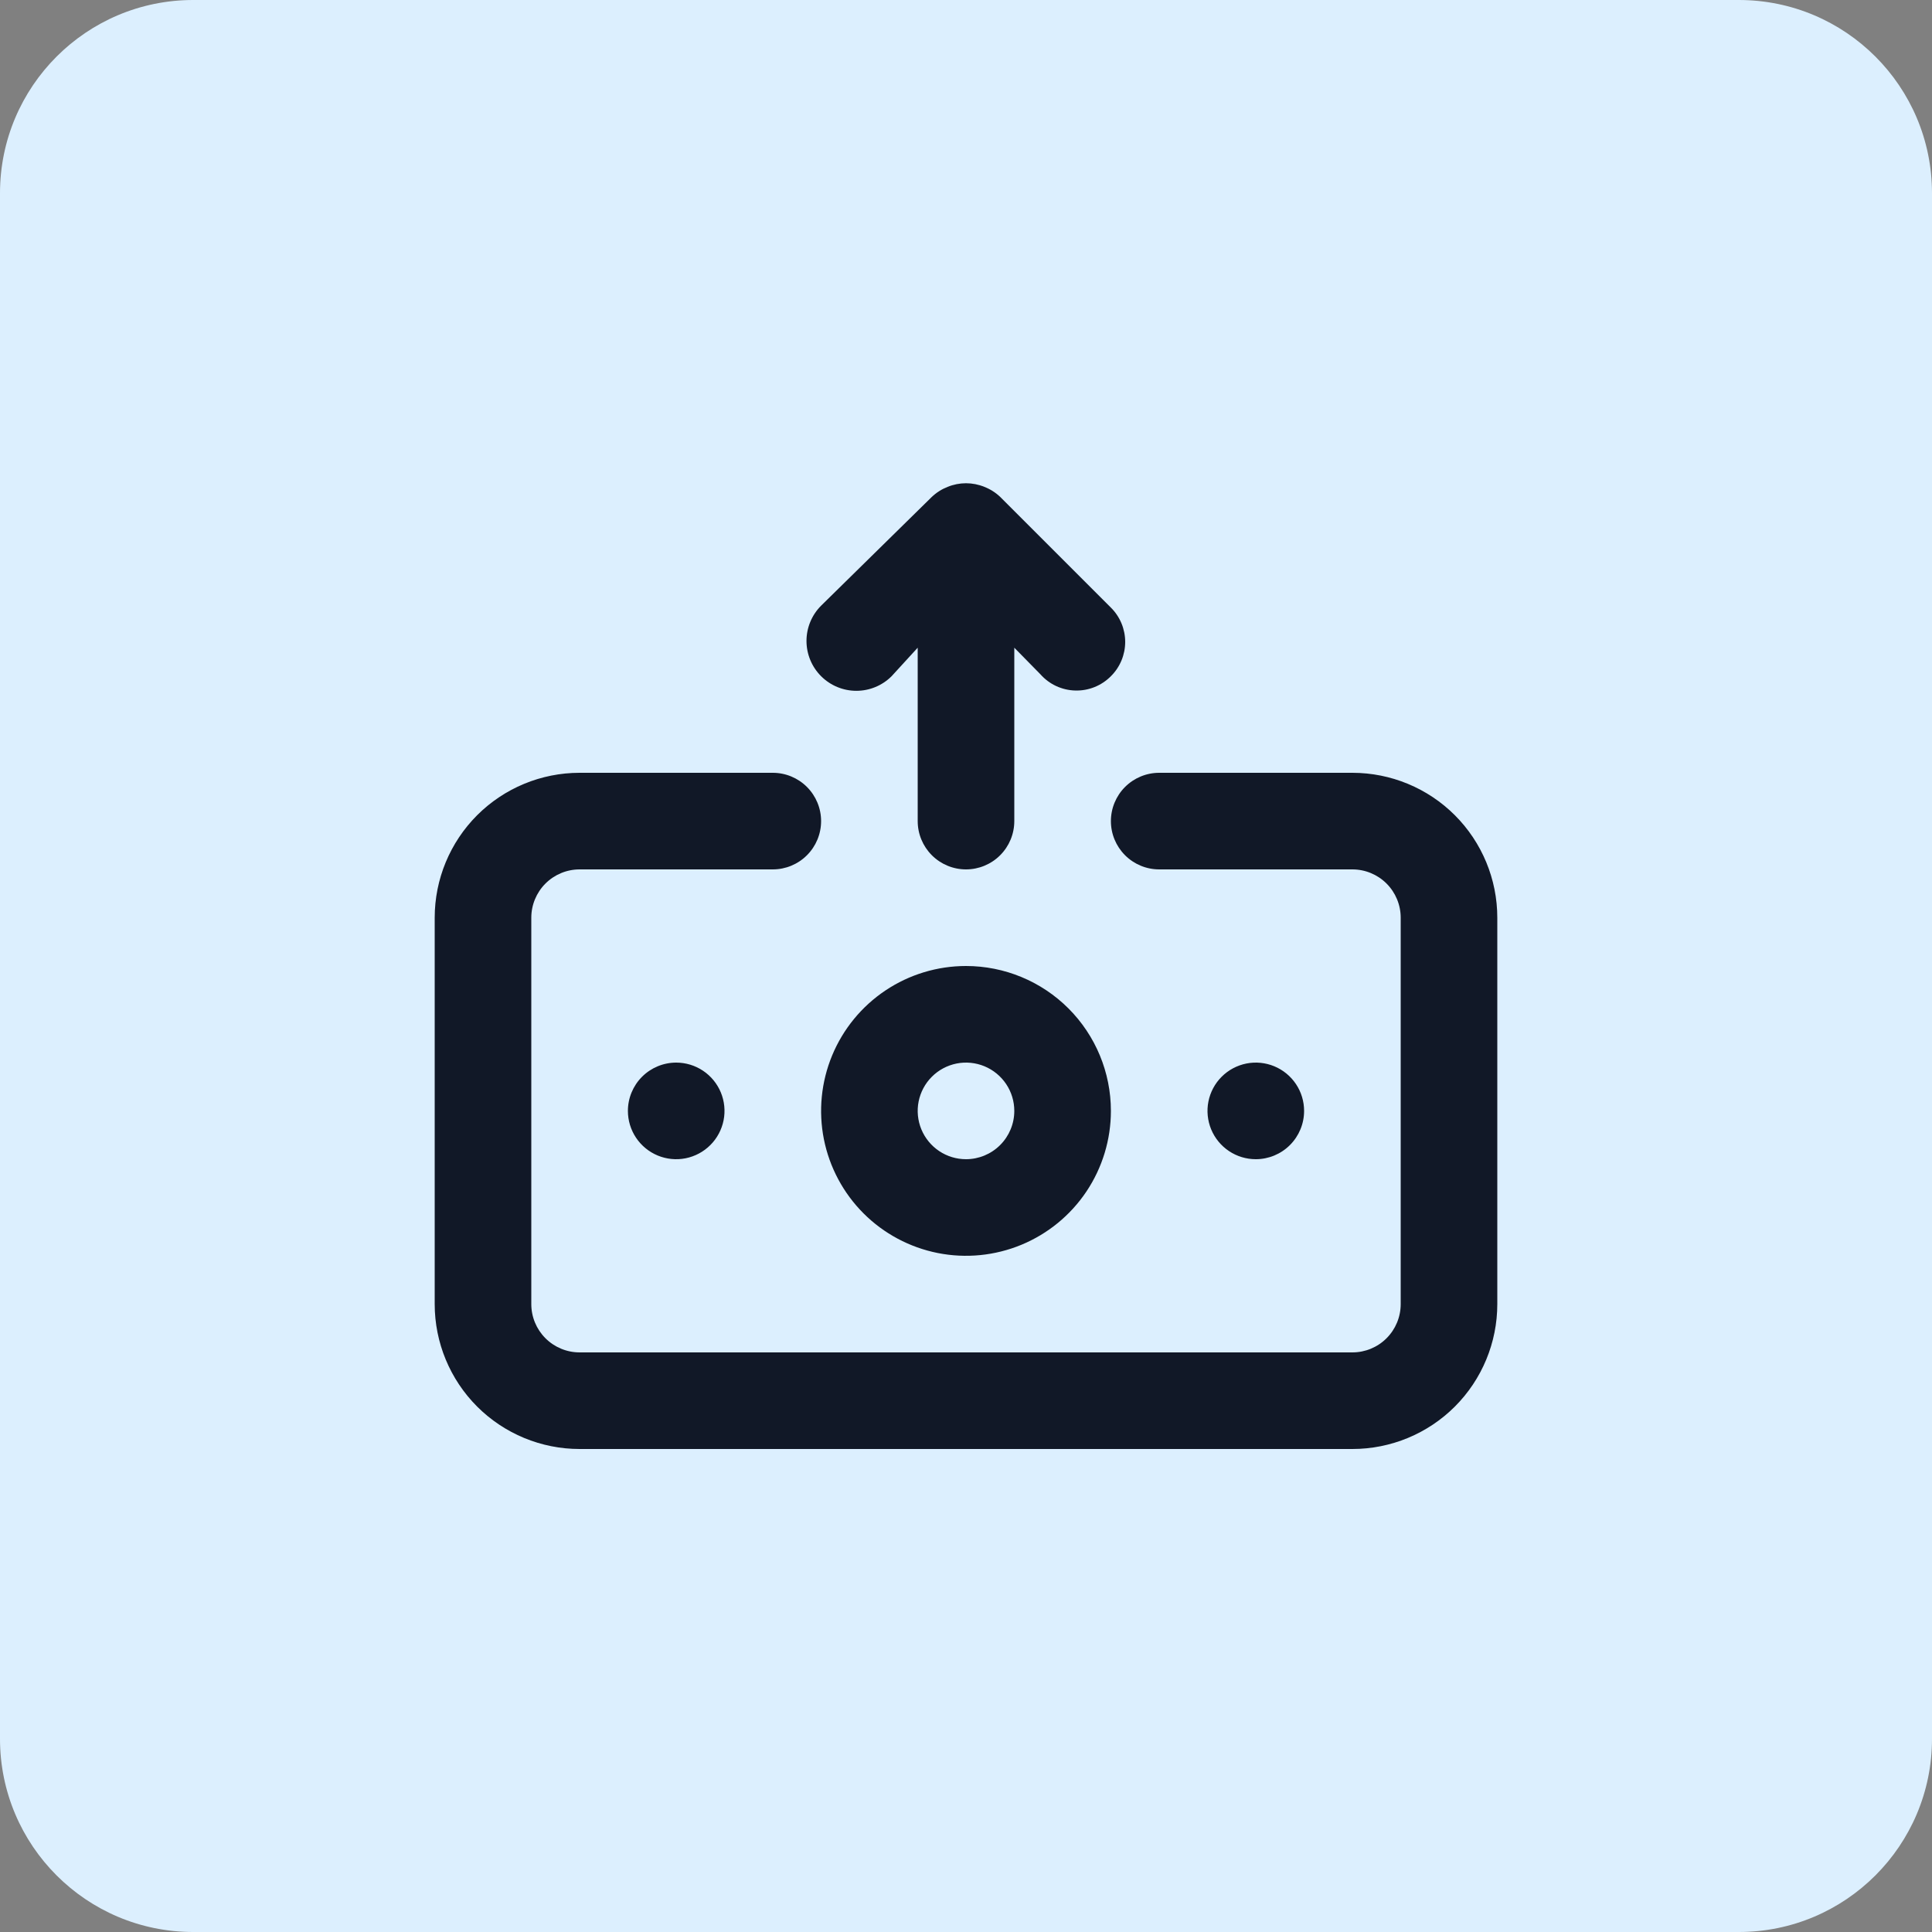 <svg width="80" height="80" viewBox="0 0 80 80" fill="none" xmlns="http://www.w3.org/2000/svg">
<rect x="0" y="0" width="80" height="80" fill="#808080" stroke="none"/>
<path d="M0 8C0 3.582 3.582 0 8 0H72C76.418 0 80 3.582 80 8V72C80 76.418 76.418 80 72 80H8C3.582 80 0 76.418 0 72V8Z" fill="#DCEFFE"/>
<path d="M36.92 28L38 26.82V34C38 34.531 38.211 35.039 38.586 35.414C38.961 35.789 39.47 36 40 36C40.53 36 41.039 35.789 41.414 35.414C41.789 35.039 42 34.531 42 34V26.82L43.08 27.92C43.261 28.125 43.483 28.291 43.731 28.407C43.98 28.522 44.249 28.586 44.523 28.593C44.796 28.601 45.069 28.552 45.323 28.45C45.577 28.348 45.807 28.195 46 28C46.188 27.814 46.336 27.593 46.438 27.349C46.539 27.105 46.592 26.844 46.592 26.58C46.592 26.316 46.539 26.055 46.438 25.811C46.336 25.567 46.188 25.346 46 25.16L41.42 20.58C41.23 20.398 41.005 20.255 40.76 20.16C40.273 19.96 39.727 19.96 39.24 20.16C38.995 20.255 38.77 20.398 38.58 20.58L34 25.08C33.613 25.467 33.395 25.992 33.395 26.54C33.395 27.088 33.613 27.613 34 28C34.387 28.387 34.912 28.605 35.46 28.605C36.008 28.605 36.533 28.387 36.92 28ZM40 40C38.813 40 37.653 40.352 36.667 41.011C35.68 41.67 34.911 42.608 34.457 43.704C34.003 44.8 33.884 46.007 34.115 47.171C34.347 48.334 34.918 49.404 35.757 50.243C36.596 51.082 37.666 51.653 38.83 51.885C39.993 52.116 41.2 51.997 42.296 51.543C43.392 51.089 44.33 50.32 44.989 49.334C45.648 48.347 46 47.187 46 46C46 44.409 45.368 42.883 44.243 41.757C43.117 40.632 41.591 40 40 40ZM40 48C39.604 48 39.218 47.883 38.889 47.663C38.56 47.443 38.304 47.131 38.152 46.765C38.001 46.4 37.961 45.998 38.038 45.61C38.116 45.222 38.306 44.865 38.586 44.586C38.865 44.306 39.222 44.116 39.61 44.038C39.998 43.961 40.4 44.001 40.765 44.152C41.131 44.304 41.443 44.56 41.663 44.889C41.883 45.218 42 45.605 42 46C42 46.531 41.789 47.039 41.414 47.414C41.039 47.789 40.53 48 40 48ZM26 46C26 46.396 26.117 46.782 26.337 47.111C26.557 47.44 26.869 47.696 27.235 47.848C27.6 47.999 28.002 48.039 28.39 47.962C28.778 47.884 29.134 47.694 29.414 47.414C29.694 47.135 29.884 46.778 29.962 46.39C30.039 46.002 29.999 45.6 29.848 45.235C29.696 44.869 29.44 44.557 29.111 44.337C28.782 44.117 28.396 44 28 44C27.47 44 26.961 44.211 26.586 44.586C26.211 44.961 26 45.47 26 46ZM54 46C54 45.605 53.883 45.218 53.663 44.889C53.443 44.56 53.131 44.304 52.765 44.152C52.4 44.001 51.998 43.961 51.61 44.038C51.222 44.116 50.865 44.306 50.586 44.586C50.306 44.865 50.116 45.222 50.038 45.61C49.961 45.998 50.001 46.4 50.152 46.765C50.304 47.131 50.56 47.443 50.889 47.663C51.218 47.883 51.604 48 52 48C52.53 48 53.039 47.789 53.414 47.414C53.789 47.039 54 46.531 54 46ZM56 32H48C47.47 32 46.961 32.211 46.586 32.586C46.211 32.961 46 33.47 46 34C46 34.531 46.211 35.039 46.586 35.414C46.961 35.789 47.47 36 48 36H56C56.53 36 57.039 36.211 57.414 36.586C57.789 36.961 58 37.47 58 38V54C58 54.531 57.789 55.039 57.414 55.414C57.039 55.789 56.53 56 56 56H24C23.47 56 22.961 55.789 22.586 55.414C22.211 55.039 22 54.531 22 54V38C22 37.47 22.211 36.961 22.586 36.586C22.961 36.211 23.47 36 24 36H32C32.53 36 33.039 35.789 33.414 35.414C33.789 35.039 34 34.531 34 34C34 33.47 33.789 32.961 33.414 32.586C33.039 32.211 32.53 32 32 32H24C22.409 32 20.883 32.632 19.757 33.757C18.632 34.883 18 36.409 18 38V54C18 55.591 18.632 57.117 19.757 58.243C20.883 59.368 22.409 60 24 60H56C57.591 60 59.117 59.368 60.243 58.243C61.368 57.117 62 55.591 62 54V38C62 36.409 61.368 34.883 60.243 33.757C59.117 32.632 57.591 32 56 32Z" fill="#111827"/>
</svg>
